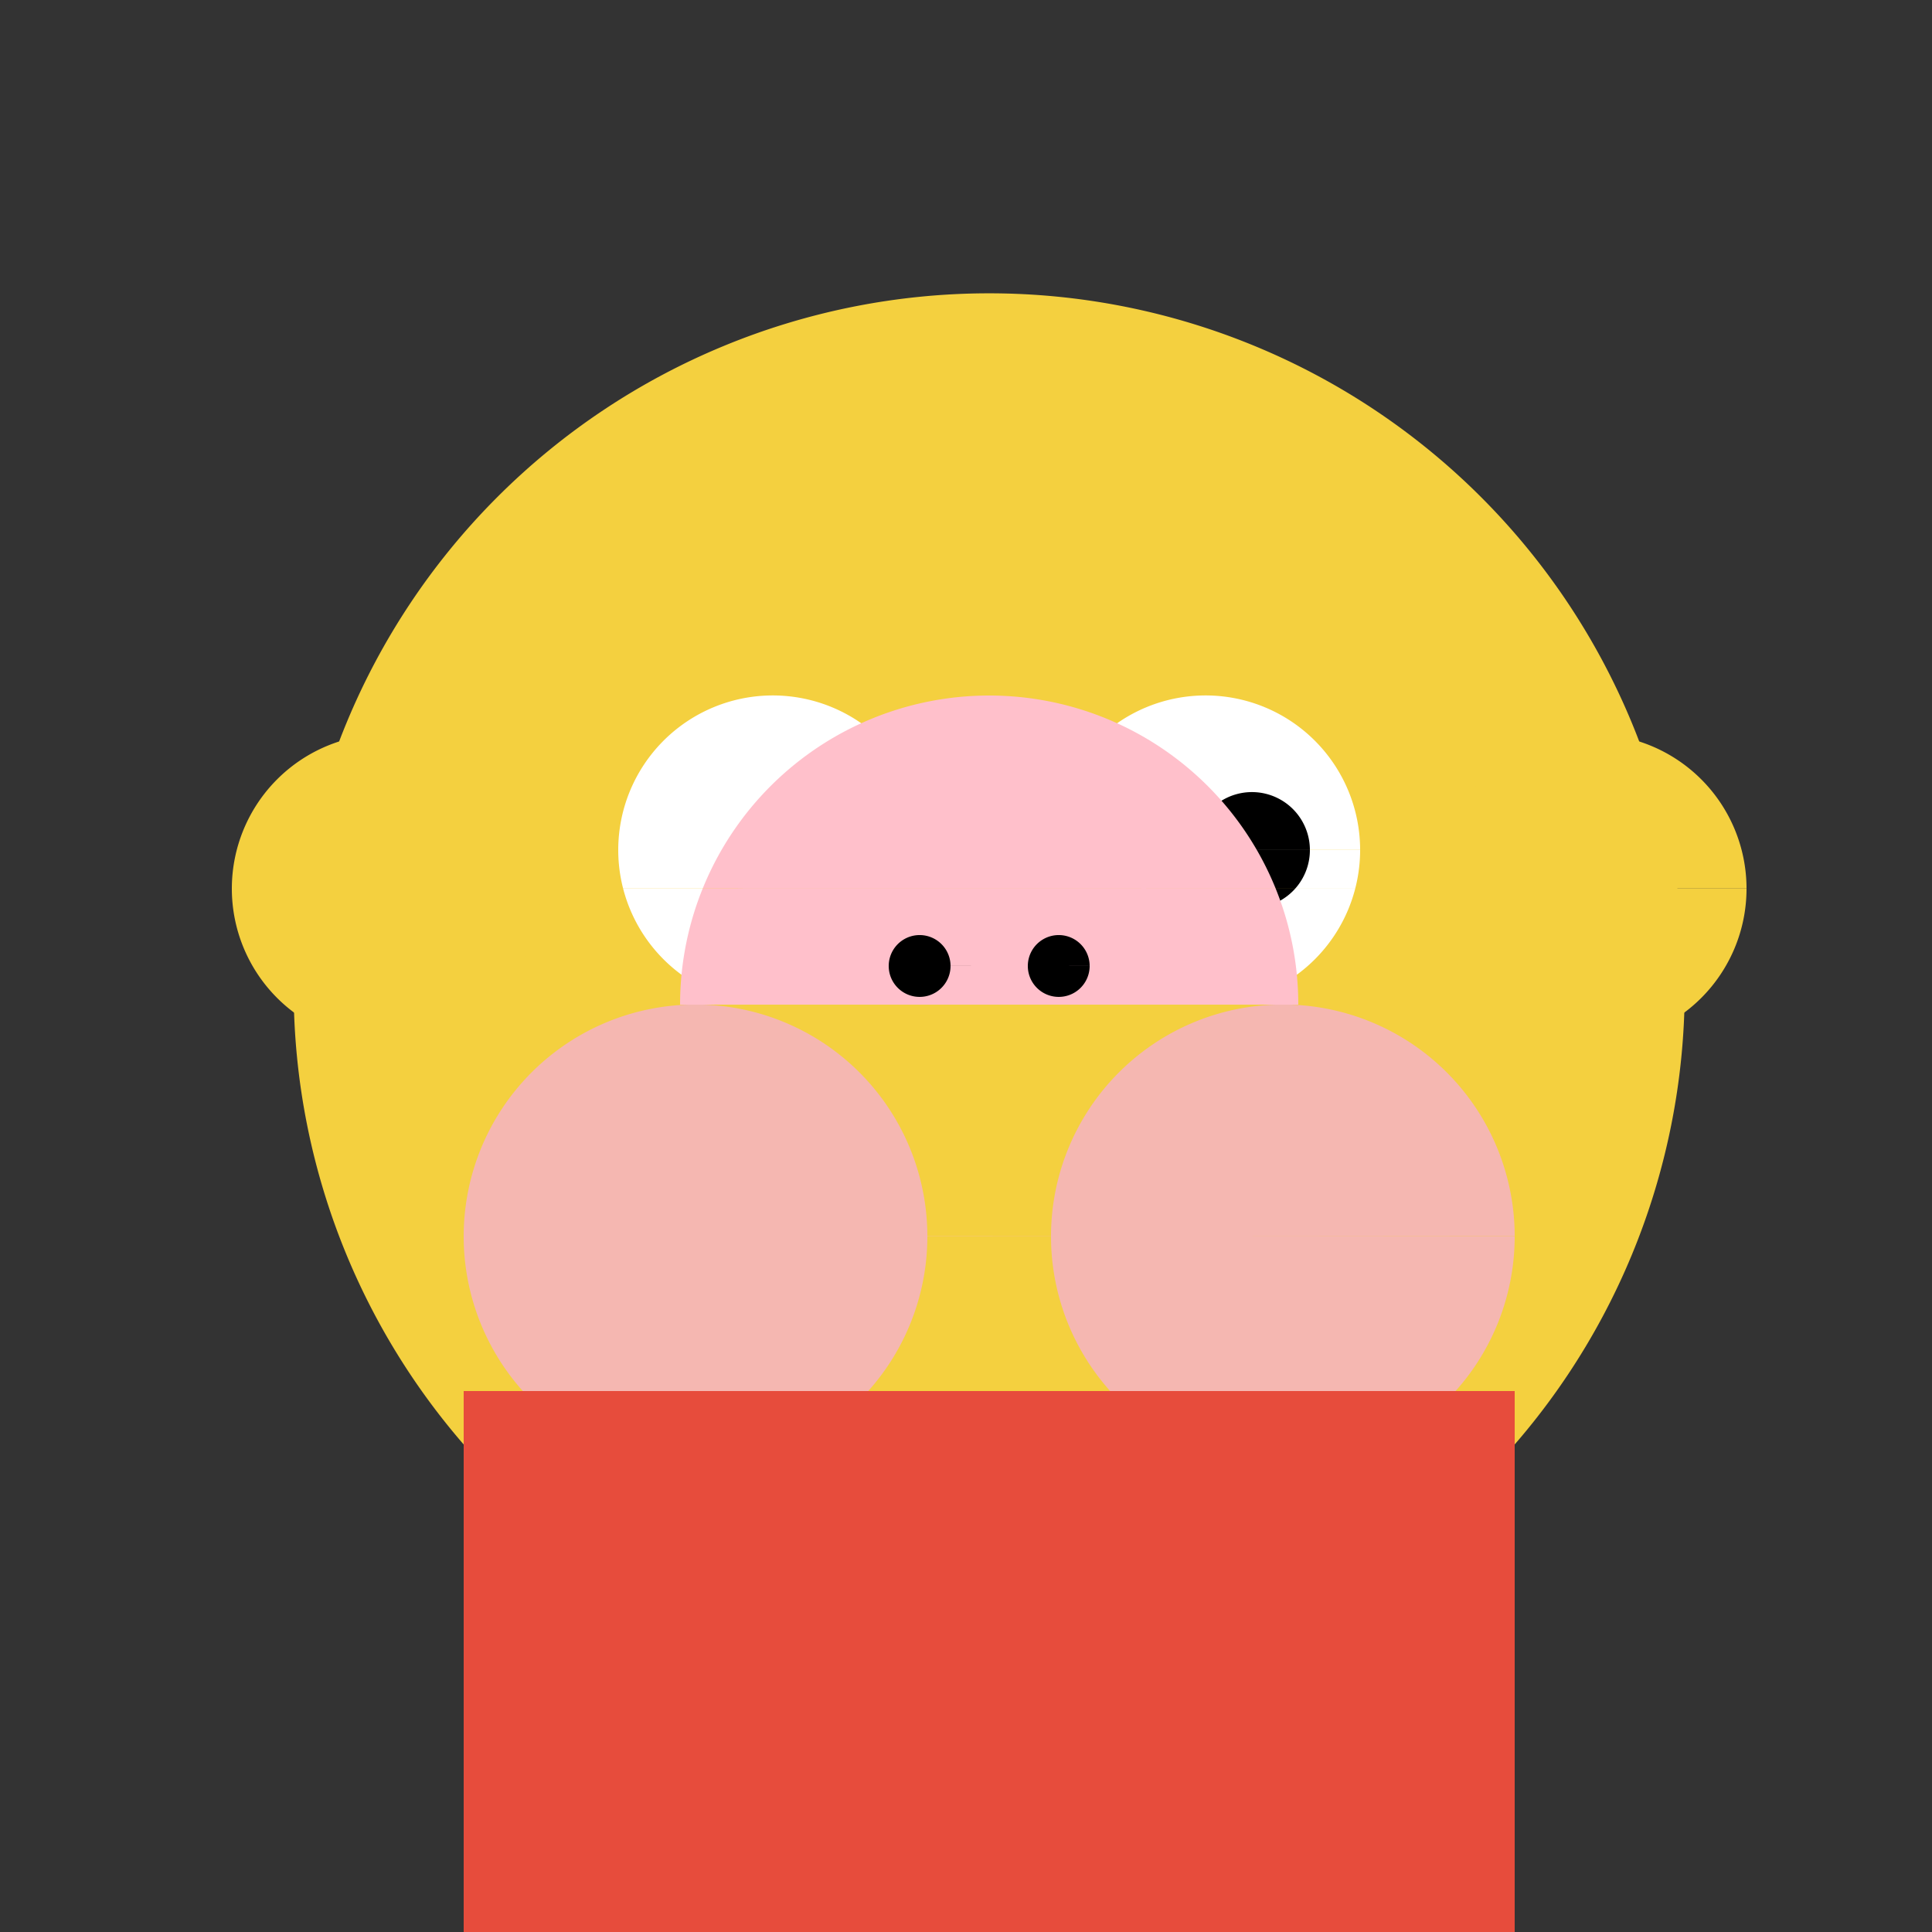 <!--

Generated by DrawGPT.
Free, open source, AI generated images in SVG, PNG, and HTML Canvas format.
https://drawgpt.ai

Created: 2023-09-27T03:25:46.765Z
Link: https://drawgpt.ai/prompt/86681/

-->
<svg xmlns="http://www.w3.org/2000/svg" xmlns:xlink="http://www.w3.org/1999/xlink" width="500" height="500"><rect width="100%" height="100%" fill="#333333" stroke="none"/><defs/><g><path fill="#F4D03F" stroke="none" paint-order="stroke fill markers" d=" M 436 256 A 180 180 0 1 1 436 255.82"/><path fill="#F5B7B1" stroke="none" paint-order="stroke fill markers" d=" M 240 320 A 60 60 0 1 1 240 319.94 L 392 320 A 60 60 0 1 1 392 319.94"/><path fill="#E74C3C" stroke="none" paint-order="stroke fill markers" d=" M 120 360 L 392 360 L 392 512 L 120 512 Z"/><path fill="#FFFFFF" stroke="none" paint-order="stroke fill markers" d=" M 240 220 A 40 40 0 1 1 240 219.96 L 352 220 A 40 40 0 1 1 352 219.96"/><path fill="#000000" stroke="none" paint-order="stroke fill markers" d=" M 227 220 A 15 15 0 1 1 227 219.985 L 339 220 A 15 15 0 1 1 339 219.985"/><path fill="#FFC0CB" stroke="none" paint-order="stroke fill markers" d=" M 336 260 A 80 80 0 1 0 176 260"/><path fill="#000000" stroke="none" paint-order="stroke fill markers" d=" M 246 250 A 8 8 0 1 1 246 249.992 L 282 250 A 8 8 0 1 1 282 249.992"/><path fill="#F4D03F" stroke="none" paint-order="stroke fill markers" d=" M 140 230 A 40 40 0 1 1 140 229.96 L 452 230 A 40 40 0 1 1 452 229.96"/></g></svg>